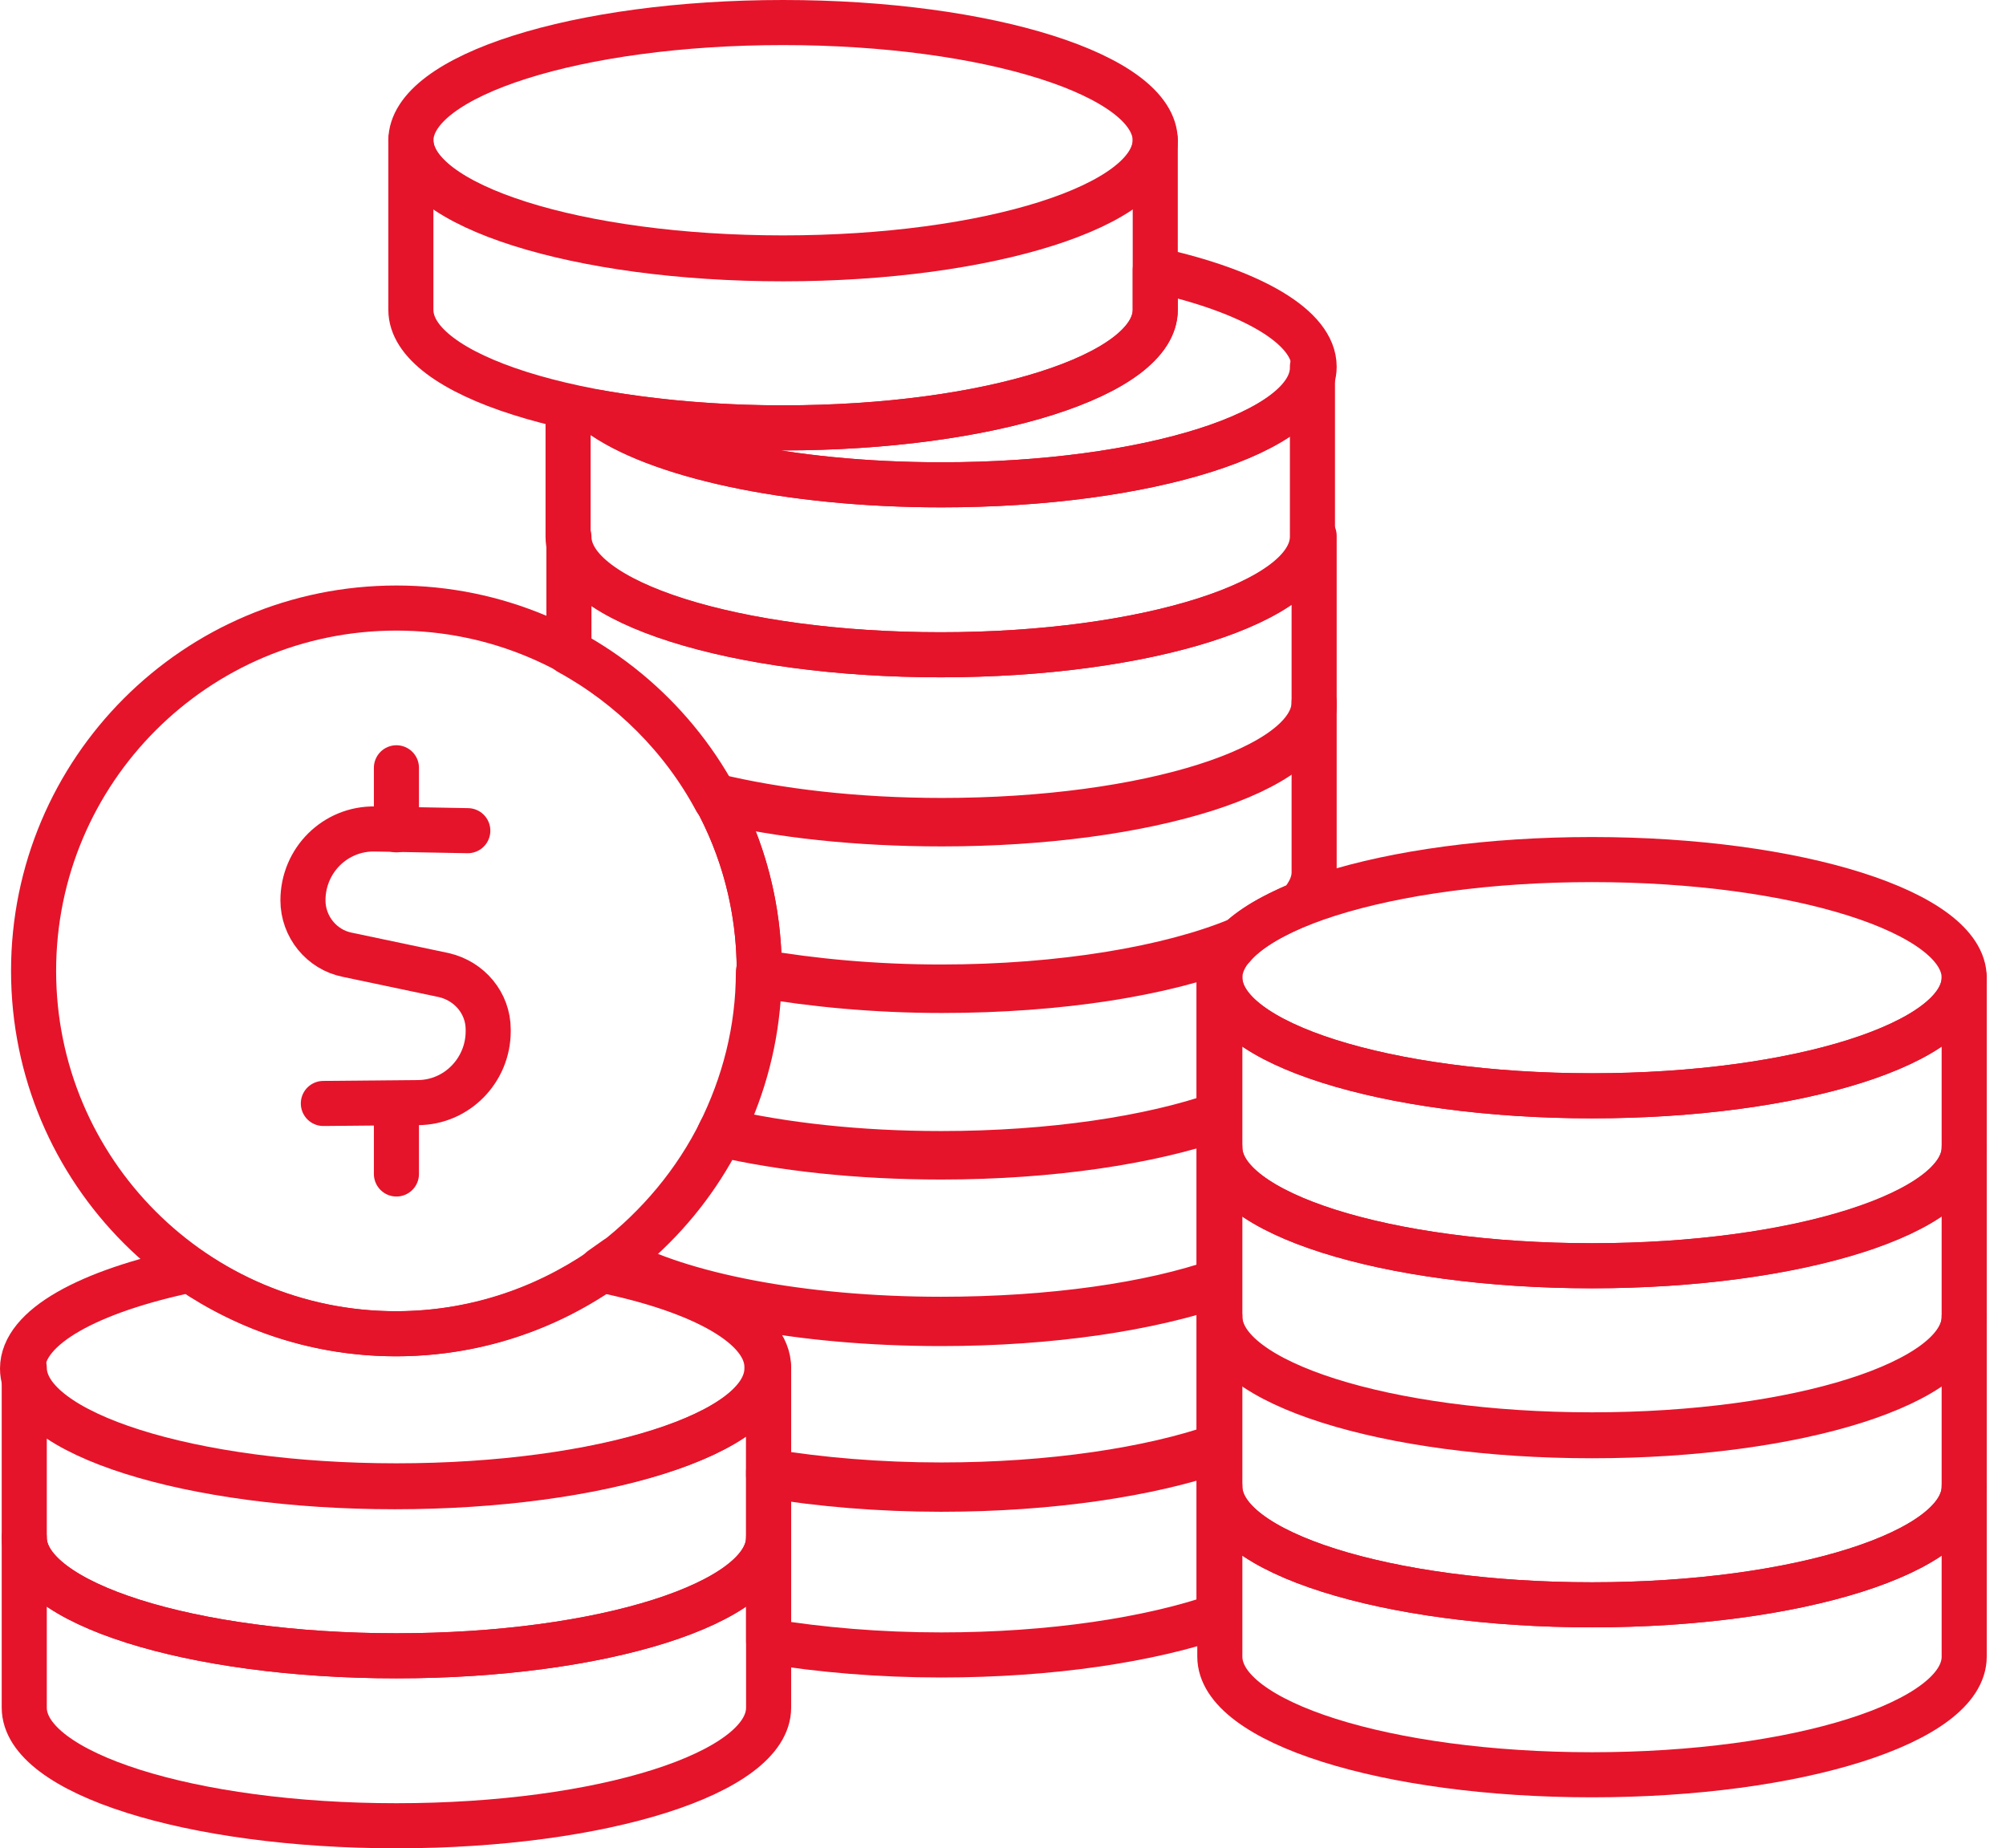 <svg width="89" height="82" viewBox="0 0 89 82" fill="none" xmlns="http://www.w3.org/2000/svg">
<path d="M34.742 11.443C25.618 11.443 18.229 9.106 18.229 6.203V13.743C18.229 16.646 25.618 18.983 34.742 18.983C43.865 18.983 51.255 16.646 51.255 13.743V6.203C51.255 9.106 43.865 11.443 34.742 11.443Z" stroke="#E5142A" stroke-width="2" stroke-miterlimit="10" stroke-linecap="round" stroke-linejoin="round"/>
<path d="M34.742 11.481C43.861 11.481 51.255 9.135 51.255 6.24C51.255 3.346 43.861 1 34.742 1C25.622 1 18.229 3.346 18.229 6.24C18.229 9.135 25.622 11.481 34.742 11.481Z" stroke="#E5142A" stroke-width="2" stroke-miterlimit="10" stroke-linecap="round" stroke-linejoin="round"/>
<path d="M41.754 21.509C34.93 21.509 29.049 20.19 26.523 18.305C26.071 18.229 25.618 18.154 25.204 18.041V23.809C25.204 26.712 32.593 29.049 41.716 29.049C50.84 29.049 58.229 26.712 58.229 23.809V16.269C58.305 19.172 50.915 21.509 41.754 21.509Z" stroke="#E5142A" stroke-width="2" stroke-miterlimit="10" stroke-linecap="round" stroke-linejoin="round"/>
<path d="M51.255 11.971V13.743C51.255 16.646 43.865 18.983 34.742 18.983C31.763 18.983 28.974 18.719 26.561 18.304C29.087 20.189 34.93 21.509 41.792 21.509C50.915 21.509 58.304 19.172 58.304 16.268C58.304 14.497 55.515 12.913 51.255 11.971Z" stroke="#E5142A" stroke-width="2" stroke-miterlimit="10" stroke-linecap="round" stroke-linejoin="round"/>
<path d="M17.588 73.46C8.465 73.46 1.076 71.123 1.076 68.22V75.76C1.076 78.663 8.465 81 17.588 81C26.712 81 34.101 78.663 34.101 75.76V68.22C34.101 71.123 26.712 73.46 17.588 73.46Z" stroke="#E5142A" stroke-width="2" stroke-miterlimit="10" stroke-linecap="round" stroke-linejoin="round"/>
<path d="M17.588 65.92C8.465 65.92 1.076 63.582 1.076 60.679V68.219C1.076 71.122 8.465 73.46 17.588 73.46C26.712 73.46 34.101 71.122 34.101 68.219V60.679C34.101 63.582 26.712 65.92 17.588 65.92Z" stroke="#E5142A" stroke-width="2" stroke-miterlimit="10" stroke-linecap="round" stroke-linejoin="round"/>
<path d="M17.588 59.172C26.479 59.172 33.686 51.964 33.686 43.074C33.686 34.183 26.479 26.976 17.588 26.976C8.697 26.976 1.49 34.183 1.49 43.074C1.49 51.964 8.697 59.172 17.588 59.172Z" stroke="#E5142A" stroke-width="2" stroke-miterlimit="10" stroke-linecap="round" stroke-linejoin="round"/>
<path d="M26.674 56.344C24.073 58.116 20.944 59.172 17.55 59.172C14.158 59.172 11.028 58.116 8.427 56.344C3.941 57.286 1 58.87 1 60.717C1 63.62 8.389 65.958 17.513 65.958C26.636 65.958 34.026 63.62 34.026 60.717C34.101 58.87 31.16 57.249 26.674 56.344Z" stroke="#E5142A" stroke-width="2" stroke-miterlimit="10" stroke-linecap="round" stroke-linejoin="round"/>
<path d="M14.346 48.955L18.531 48.917C20.265 48.917 21.66 47.484 21.66 45.75V45.675C21.66 44.506 20.831 43.526 19.7 43.262L15.402 42.357C14.271 42.131 13.441 41.113 13.441 39.944C13.441 38.172 14.874 36.74 16.646 36.778L20.755 36.853" stroke="#E5142A" stroke-width="2" stroke-miterlimit="10" stroke-linecap="round" stroke-linejoin="round"/>
<path d="M17.588 34.063V36.815" stroke="#E5142A" stroke-width="2" stroke-miterlimit="10" stroke-linecap="round" stroke-linejoin="round"/>
<path d="M17.588 49.332V52.084" stroke="#E5142A" stroke-width="2" stroke-miterlimit="10" stroke-linecap="round" stroke-linejoin="round"/>
<path d="M41.754 29.049C32.631 29.049 25.241 26.712 25.241 23.809V28.936C27.994 30.444 30.293 32.744 31.764 35.496C34.553 36.174 38.022 36.551 41.792 36.551C50.915 36.551 58.304 34.214 58.304 31.311V23.771C58.304 26.674 50.915 29.049 41.754 29.049Z" stroke="#E5142A" stroke-width="2" stroke-miterlimit="10" stroke-linecap="round" stroke-linejoin="round"/>
<path d="M70.632 56.156C61.509 56.156 54.12 53.818 54.12 50.915V58.455C54.12 61.358 61.509 63.696 70.632 63.696C79.756 63.696 87.145 61.358 87.145 58.455V50.915C87.145 53.781 79.756 56.156 70.632 56.156Z" stroke="#E5142A" stroke-width="2" stroke-miterlimit="10" stroke-linecap="round" stroke-linejoin="round"/>
<path d="M70.632 63.658C61.509 63.658 54.12 61.32 54.12 58.417V65.957C54.12 68.861 61.509 71.198 70.632 71.198C79.756 71.198 87.145 68.861 87.145 65.957V58.417C87.145 61.32 79.756 63.658 70.632 63.658Z" stroke="#E5142A" stroke-width="2" stroke-miterlimit="10" stroke-linecap="round" stroke-linejoin="round"/>
<path d="M70.632 71.198C61.509 71.198 54.12 68.861 54.12 65.958V73.498C54.12 76.401 61.509 78.738 70.632 78.738C79.756 78.738 87.145 76.401 87.145 73.498V65.958C87.145 68.861 79.756 71.198 70.632 71.198Z" stroke="#E5142A" stroke-width="2" stroke-miterlimit="10" stroke-linecap="round" stroke-linejoin="round"/>
<path d="M70.632 48.615C61.509 48.615 54.12 46.278 54.12 43.375V50.915C54.12 53.818 61.509 56.155 70.632 56.155C79.756 56.155 87.145 53.818 87.145 50.915V43.375C87.145 46.278 79.756 48.615 70.632 48.615Z" stroke="#E5142A" stroke-width="2" stroke-miterlimit="10" stroke-linecap="round" stroke-linejoin="round"/>
<path d="M70.632 48.616C79.752 48.616 87.145 46.27 87.145 43.375C87.145 40.481 79.752 38.135 70.632 38.135C61.513 38.135 54.12 40.481 54.12 43.375C54.12 46.27 61.513 48.616 70.632 48.616Z" stroke="#E5142A" stroke-width="2" stroke-miterlimit="10" stroke-linecap="round" stroke-linejoin="round"/>
<path d="M54.082 65.958V64.148C51.066 65.204 46.655 65.882 41.754 65.882C39.002 65.882 36.363 65.656 34.101 65.279V68.182V72.819C36.401 73.196 39.002 73.422 41.754 73.422C46.655 73.422 51.028 72.744 54.082 71.688V65.958Z" stroke="#E5142A" stroke-width="2" stroke-miterlimit="10" stroke-linecap="round" stroke-linejoin="round"/>
<path d="M54.082 50.915V49.445C51.066 50.5 46.655 51.179 41.754 51.179C38.097 51.179 34.742 50.802 31.99 50.161C30.859 52.461 29.2 54.421 27.202 55.967C29.991 57.626 35.458 58.719 41.754 58.719C46.655 58.719 51.028 58.041 54.082 56.985V50.915Z" stroke="#E5142A" stroke-width="2" stroke-miterlimit="10" stroke-linecap="round" stroke-linejoin="round"/>
<path d="M54.082 43.375C54.082 42.81 54.384 42.244 54.911 41.716C51.895 42.96 47.107 43.79 41.754 43.79C38.813 43.79 36.024 43.526 33.648 43.111C33.648 45.712 33.008 48.125 31.914 50.312C34.666 50.953 38.059 51.33 41.754 51.33C46.655 51.33 51.028 50.651 54.082 49.596V43.375Z" stroke="#E5142A" stroke-width="2" stroke-miterlimit="10" stroke-linecap="round" stroke-linejoin="round"/>
<path d="M57.701 40.095C58.078 39.643 58.304 39.191 58.304 38.7V31.16C58.304 34.063 50.915 36.401 41.792 36.401C37.984 36.401 34.478 35.986 31.688 35.307C32.97 37.607 33.686 40.246 33.686 43.074C33.686 43.149 33.686 43.187 33.686 43.262C36.099 43.677 38.851 43.941 41.792 43.941C47.032 43.941 51.669 43.187 54.723 41.98C55.288 41.302 56.344 40.661 57.701 40.095Z" stroke="#E5142A" stroke-width="2" stroke-miterlimit="10" stroke-linecap="round" stroke-linejoin="round"/>
<path d="M41.754 58.531C35.533 58.531 30.142 57.437 27.315 55.854C27.089 56.005 26.9 56.155 26.674 56.306C31.16 57.249 34.101 58.832 34.101 60.679V65.467C36.401 65.844 39.002 66.07 41.754 66.07C46.655 66.07 51.028 65.392 54.082 64.336V58.455V56.834C51.066 57.89 46.655 58.531 41.754 58.531Z" stroke="#E5142A" stroke-width="2" stroke-miterlimit="10" stroke-linecap="round" stroke-linejoin="round"/>
</svg>
